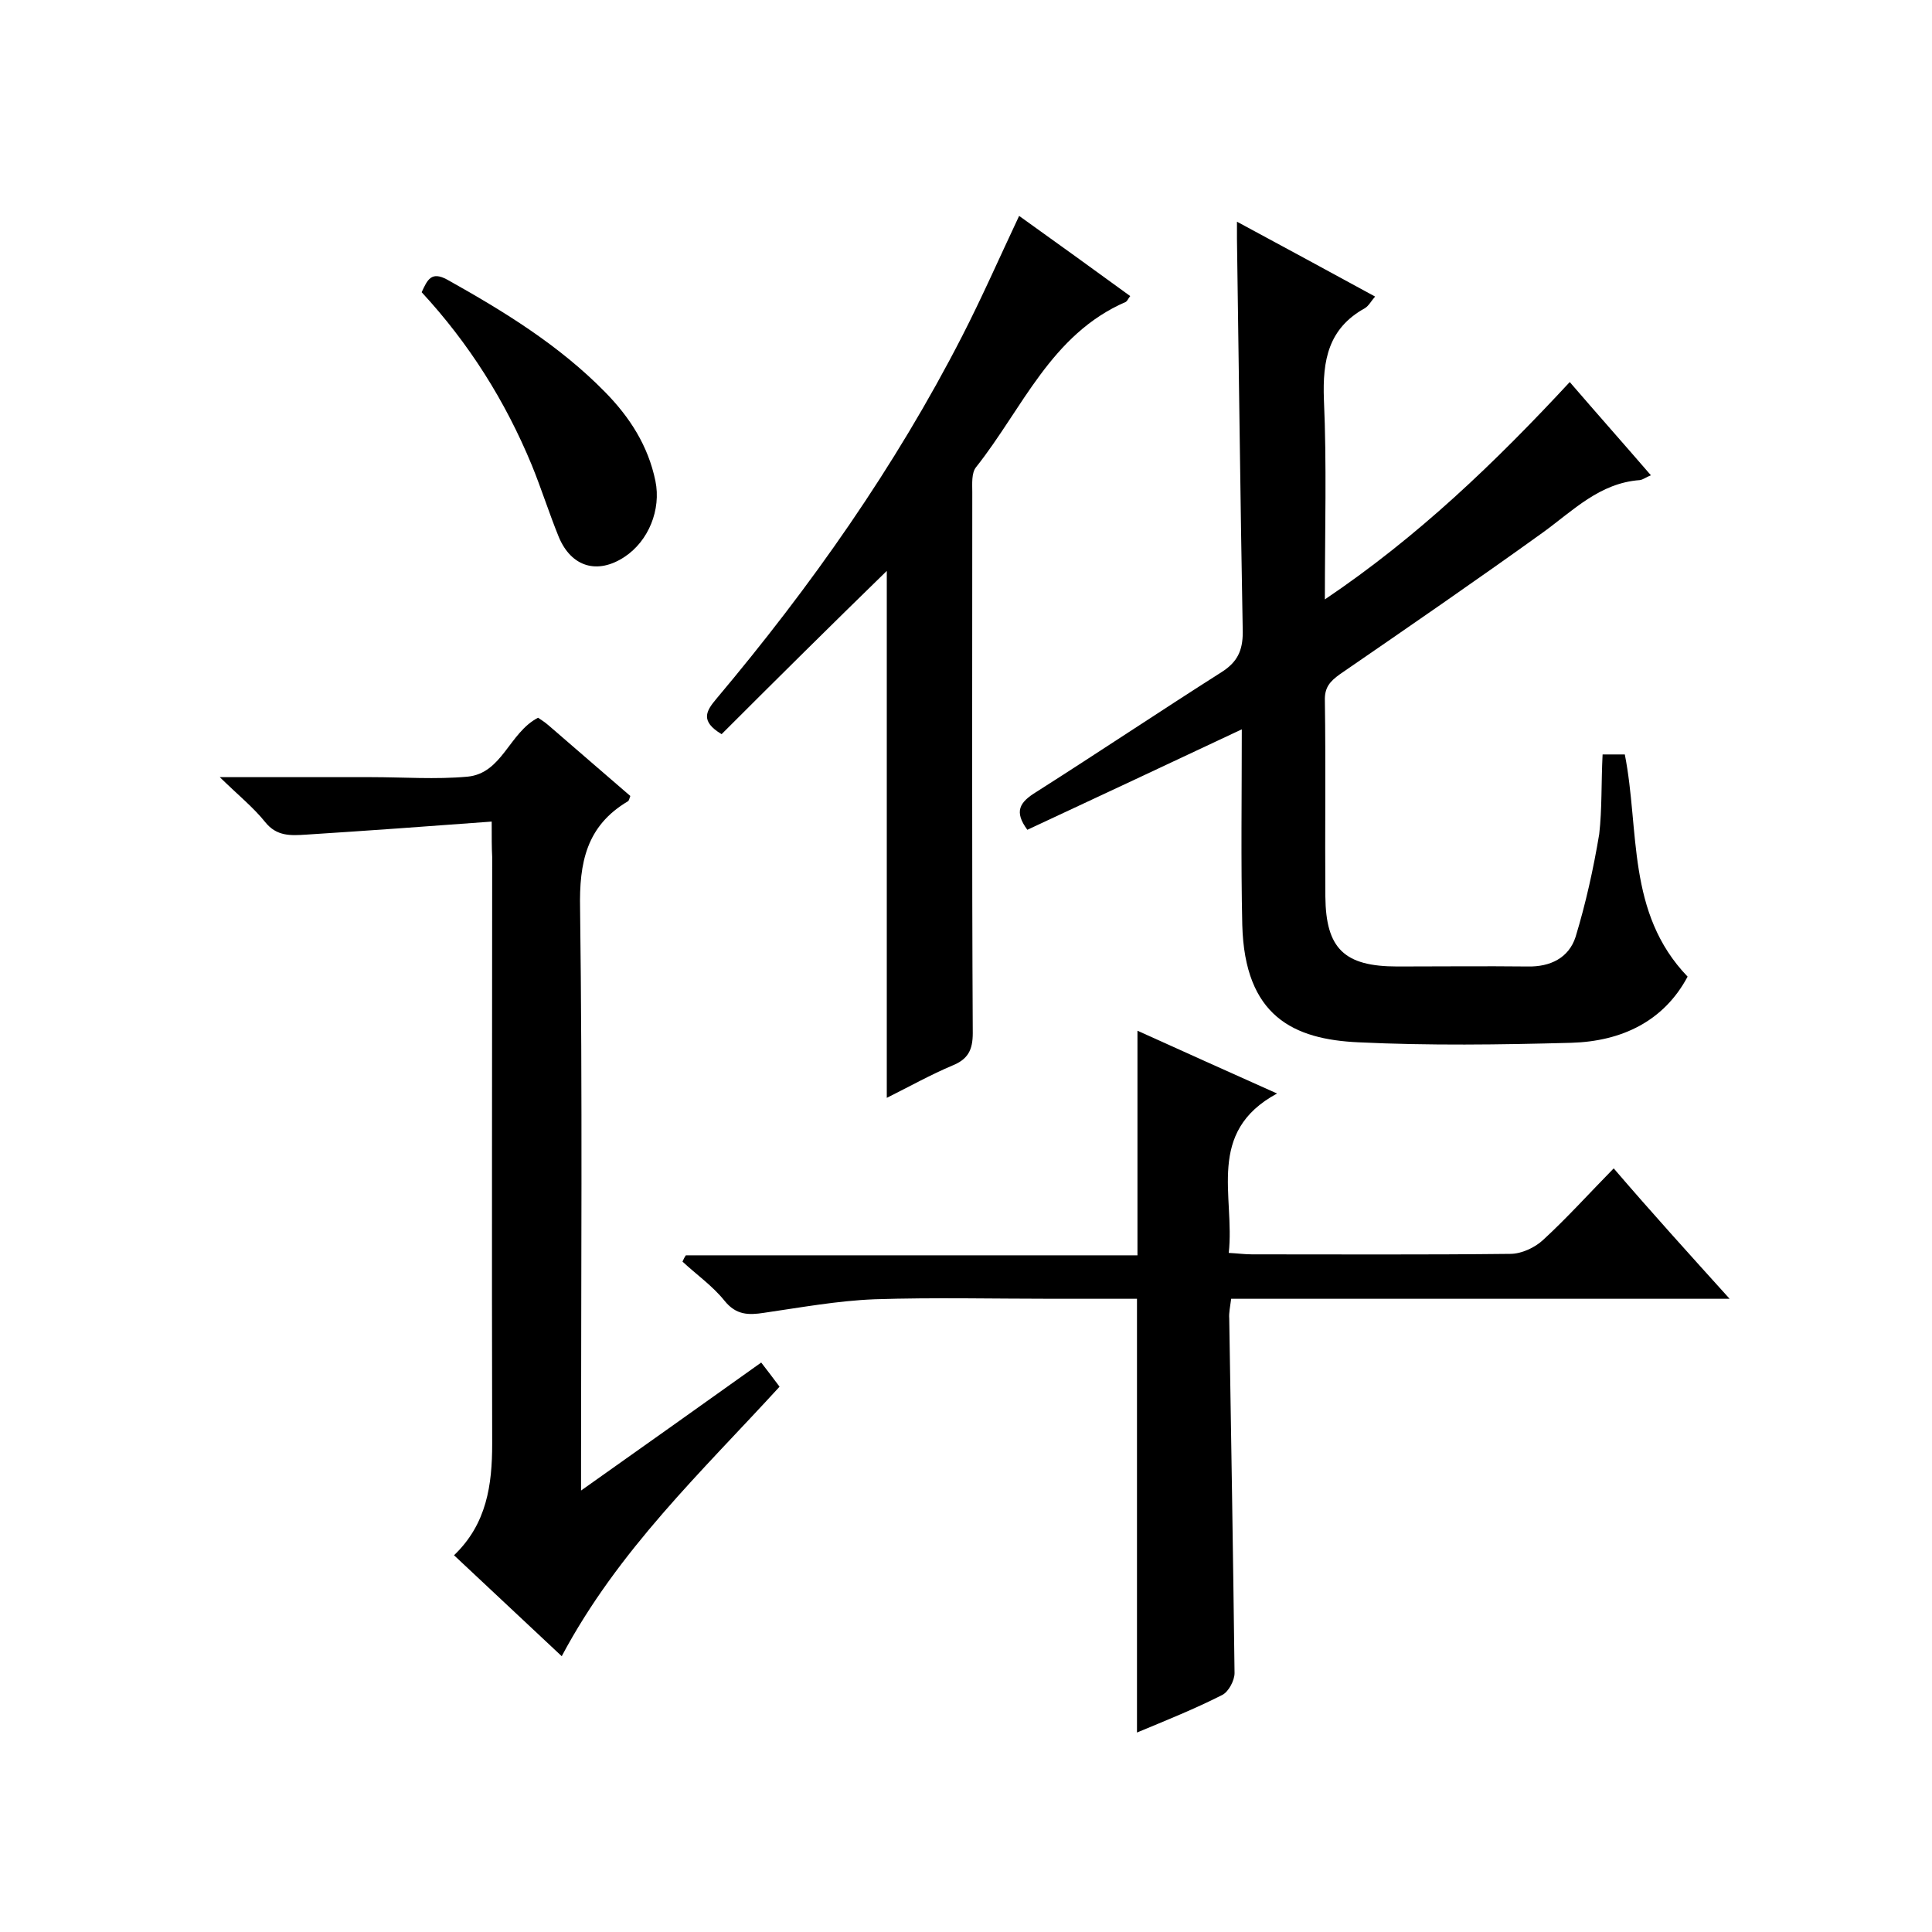 <svg enable-background="new 0 0 400 400" viewBox="0 0 400 400" xmlns="http://www.w3.org/2000/svg"><path d="m331.8 156.2h4.6c3.1 15.7.3 32.8 13 46-4.9 9.2-13.6 13.4-24.1 13.7-14.7.4-29.4.6-44-.1-13.5-.6-23.6-5.4-24.1-24.3-.3-13.3-.1-26.6-.1-40.5-15.1 7.1-29.8 14-44.4 20.8-2.8-3.8-1.6-5.7 1.8-7.8 12.9-8.2 25.6-16.7 38.5-24.9 3.1-2 4.3-4.3 4.3-8.2-.5-27.1-.8-54.3-1.2-81.4 0-1 0-1.9 0-3.6 9.8 5.3 19.1 10.3 28.6 15.5-.8.9-1.3 1.9-2.1 2.4-7.6 4.2-8.8 10.8-8.5 18.9.6 13.4.2 26.9.2 41.4 19.3-13 35.3-28.4 50.7-45 5.6 6.5 11.1 12.7 16.8 19.3-1 .4-1.6.9-2.3 1-8.3.6-13.8 6.3-20 10.8-13.9 10-28 19.7-42.1 29.4-2.1 1.5-3.2 2.8-3.1 5.5.2 13.5 0 27 .1 40.5.1 10.8 3.9 14.5 14.9 14.5 9 0 18-.1 27 0 4.7.1 8.5-1.8 9.9-6.1 2.1-6.9 3.7-14.1 4.9-21.3.6-5.2.4-10.6.7-16.5z"/><path d="m101.8 170.1c-13.4 1-25.9 1.9-38.4 2.7-3.2.2-6.1.4-8.5-2.6s-5.5-5.5-9.4-9.3h25.3 6c6.7 0 13.4.5 20-.1 7.2-.7 8.6-9.1 14.6-12.2.6.4 1.4.9 2.2 1.6 5.7 4.9 11.3 9.8 16.9 14.6-.2.6-.3 1-.5 1.1-8.6 5.1-10.1 12.7-9.9 22.2.5 38 .2 76 .2 114v6.5c13-9.2 25.1-17.8 37.3-26.5 1.4 1.8 2.6 3.4 3.8 5-16.1 17.6-33.4 33.8-45.1 55.8-7.5-7-14.8-13.9-22.3-20.9 6.8-6.5 7.9-14.6 7.9-23.1-.1-40.5 0-81 0-121.5-.1-1.9-.1-3.9-.1-7.3z"/><path d="m358.1 268.9c-35 0-68.9 0-103.2 0-.2 1.6-.5 2.9-.4 4.1.4 24.5.8 48.9 1.1 73.4 0 1.5-1.2 3.8-2.5 4.5-5.7 2.9-11.7 5.3-17.7 7.8 0-29.9 0-59.6 0-89.8-5.8 0-11.6 0-17.3 0-12.3 0-24.7-.3-37 .1-7.7.3-15.3 1.7-22.9 2.8-3.2.5-5.8.5-8.2-2.5-2.5-3.1-5.8-5.4-8.7-8.1.2-.4.4-.9.7-1.3h93.5c0-15.7 0-30.8 0-46.5 9.3 4.2 18.6 8.4 28.9 13-14.8 8-8.7 21.2-10 33 1.9.1 3.3.3 4.8.3 17.8 0 35.7.1 53.5-.1 2.3 0 5.1-1.3 6.8-2.9 4.9-4.5 9.4-9.5 14.6-14.8 7.9 9.2 15.6 17.7 24 27z"/><path d="m149.4 152c-4.5-2.7-3.2-4.8-1.1-7.3 19.6-23.3 37-48 50.9-75.1 4.1-8 7.7-16.2 11.8-24.9 7.7 5.5 15.3 11 23 16.6-.4.5-.6 1-.9 1.2-15.5 6.7-21.4 22.1-31 34.2-1 1.2-.8 3.5-.8 5.2 0 37.3-.1 74.7.1 112 0 3.5-1 5.4-4.2 6.7-4.5 1.9-8.8 4.3-13.6 6.7 0-36.8 0-73.1 0-109.1-11.4 11.1-22.9 22.5-34.2 33.8z"/><path d="m87.3 60.5c1.2-2.6 2-4.4 5.3-2.6 11.8 6.6 23.2 13.6 32.7 23.3 5.1 5.2 8.9 11.1 10.4 18.4 1.2 5.9-1.4 12.4-6.4 15.7-5.6 3.7-11 2.1-13.6-4.1-2-4.9-3.6-10-5.6-14.9-5.5-13.3-13-25.2-22.8-35.8z"/></svg>